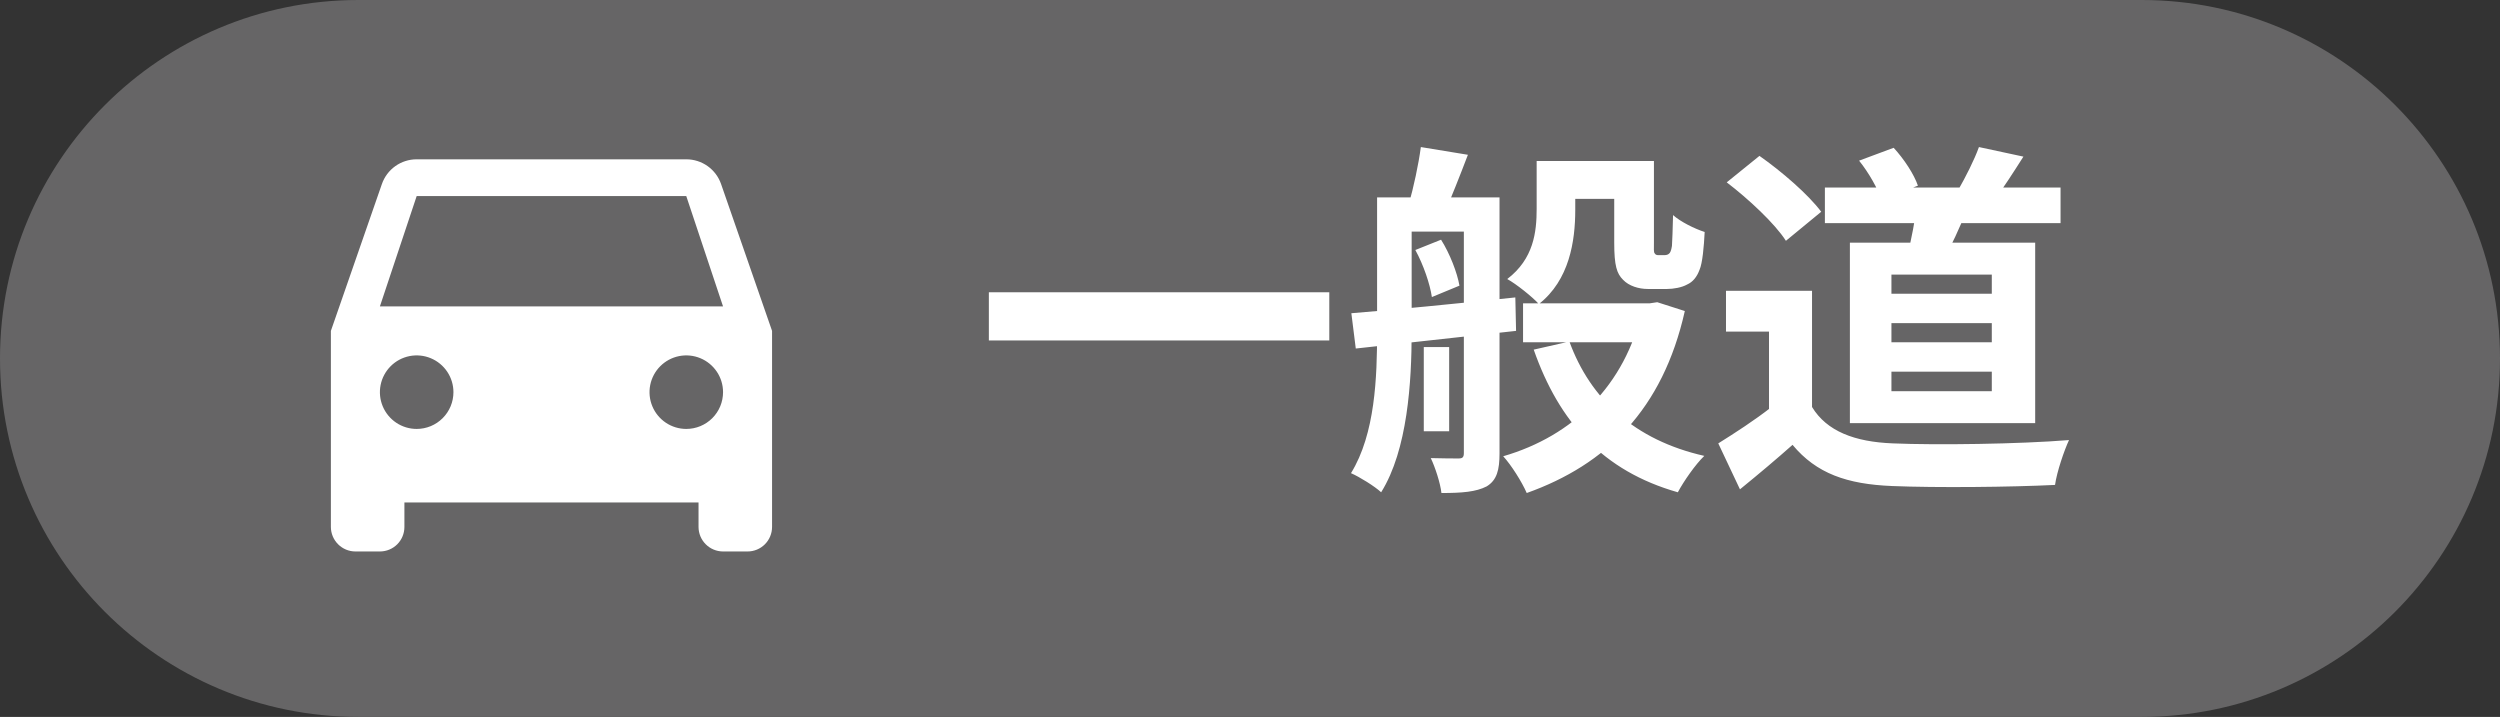 <svg width="136" height="39" viewBox="0 0 136 39" fill="none" xmlns="http://www.w3.org/2000/svg">
<rect x="0" y="0" width="136" height="39" fill="#333333" stroke="none"/>
<path d="M116.5 0H19.5C8.73 0 0 8.73 0 19.5C0 30.27 8.73 39 19.5 39H116.5C127.27 39 136 30.27 136 19.5C136 8.73 127.27 0 116.5 0Z" fill="#666566"/>
<path d="M53.794 15.9H72.314V18.52H53.794V15.9ZM84.554 8.76H88.874V10.82H84.554V8.76ZM82.854 16.5H89.714V18.62H82.854V16.5ZM87.814 8.76H89.974V13.18C89.974 13.52 89.954 13.72 90.014 13.78C90.054 13.86 90.134 13.88 90.214 13.88C90.314 13.88 90.434 13.88 90.534 13.88C90.634 13.88 90.734 13.86 90.794 13.8C90.854 13.76 90.914 13.64 90.954 13.38C90.974 13.1 90.994 12.48 91.014 11.7C91.414 12.06 92.174 12.44 92.734 12.62C92.694 13.42 92.614 14.32 92.454 14.68C92.314 15.06 92.094 15.34 91.774 15.48C91.494 15.64 91.034 15.72 90.694 15.72C90.374 15.72 89.914 15.72 89.634 15.72C89.154 15.72 88.614 15.56 88.294 15.22C87.954 14.88 87.814 14.46 87.814 13.2V8.76ZM89.334 16.5H89.754L90.154 16.44L91.654 16.92C90.454 22.28 87.374 25.28 83.054 26.82C82.794 26.22 82.214 25.3 81.774 24.82C85.574 23.72 88.414 20.96 89.334 16.86V16.5ZM85.374 18.58C86.514 21.7 88.914 23.94 92.714 24.8C92.234 25.26 91.594 26.18 91.274 26.78C87.194 25.62 84.814 22.96 83.434 19.02L85.374 18.58ZM83.594 8.76H85.694V11.42C85.694 13.12 85.374 15.24 83.714 16.54C83.374 16.16 82.474 15.44 81.994 15.18C83.434 14.08 83.594 12.62 83.594 11.36V8.76ZM77.454 18.88H78.834V23.46H77.454V18.88ZM75.874 10.74H80.134V12.6H75.874V10.74ZM79.634 10.74H81.574V24.66C81.574 25.56 81.434 26.12 80.874 26.46C80.294 26.76 79.534 26.82 78.414 26.82C78.354 26.28 78.074 25.42 77.834 24.92C78.474 24.94 79.134 24.94 79.354 24.94C79.574 24.94 79.634 24.86 79.634 24.64V10.74ZM74.914 10.74H76.794V18.06C76.794 20.76 76.574 24.48 75.134 26.78C74.794 26.46 73.954 25.94 73.494 25.74C74.814 23.6 74.914 20.5 74.914 18.06V10.74ZM73.514 17.04C75.774 16.86 79.214 16.52 82.434 16.18L82.474 18C79.374 18.34 76.094 18.7 73.754 18.96L73.514 17.04ZM76.994 13.6L78.394 13.04C78.874 13.8 79.274 14.84 79.394 15.54L77.894 16.16C77.794 15.46 77.434 14.4 76.994 13.6ZM77.294 8L79.854 8.42C79.414 9.58 78.934 10.78 78.594 11.56L76.634 11.12C76.894 10.22 77.174 8.92 77.294 8ZM99.274 10.2H112.094V12.14H99.274V10.2ZM104.274 11.14L107.034 11.3C106.634 12.38 106.094 13.46 105.714 14.18L103.774 13.84C103.974 13.04 104.194 11.92 104.274 11.14ZM107.654 8L110.074 8.52C109.514 9.4 108.974 10.24 108.534 10.82L106.534 10.32C106.914 9.66 107.414 8.68 107.654 8ZM101.134 8.74L103.014 8.04C103.574 8.64 104.134 9.5 104.334 10.1L102.354 10.88C102.174 10.3 101.654 9.38 101.134 8.74ZM98.574 15.82V23.18H96.234V18.04H93.894V15.82H98.574ZM98.574 22.14C99.374 23.46 100.894 24.04 102.974 24.12C105.314 24.22 109.854 24.16 112.554 23.94C112.294 24.5 111.894 25.66 111.794 26.38C109.374 26.5 105.334 26.54 102.934 26.44C100.474 26.34 98.814 25.76 97.514 24.2C96.634 24.98 95.734 25.74 94.654 26.62L93.474 24.12C94.374 23.56 95.454 22.86 96.374 22.14H98.574ZM93.934 9.92L95.714 8.48C96.914 9.32 98.374 10.58 99.074 11.52L97.154 13.1C96.554 12.16 95.114 10.82 93.934 9.92ZM102.894 17.58V18.62H108.354V17.58H102.894ZM102.894 20.22V21.28H108.354V20.22H102.894ZM102.894 14.94V15.98H108.354V14.94H102.894ZM100.634 13.2H110.714V23.02H100.634V13.2Z" fill="white"/>
<path d="M39.227 10.014C39.091 9.62 38.835 9.279 38.496 9.037C38.156 8.796 37.75 8.666 37.333 8.667H22.667C22.25 8.666 21.844 8.796 21.505 9.037C21.166 9.279 20.91 9.62 20.774 10.014L18 18V28.667C18.001 29.02 18.142 29.359 18.392 29.608C18.641 29.858 18.98 29.999 19.333 30H20.667C21.02 30 21.36 29.86 21.61 29.61C21.86 29.36 22 29.02 22 28.667V27.334H38V28.667C38.001 29.02 38.142 29.359 38.392 29.608C38.641 29.858 38.98 29.999 39.333 30H40.666C40.841 30 41.015 29.966 41.176 29.899C41.338 29.832 41.485 29.734 41.609 29.61C41.733 29.486 41.831 29.339 41.898 29.177C41.965 29.016 42 28.842 42 28.667V18L39.227 10.014ZM22.667 23.334C22.271 23.334 21.885 23.217 21.556 22.997C21.227 22.777 20.971 22.465 20.819 22.099C20.668 21.734 20.628 21.332 20.705 20.944C20.783 20.556 20.973 20.2 21.253 19.92C21.532 19.64 21.889 19.45 22.277 19.372C22.665 19.295 23.067 19.335 23.432 19.486C23.798 19.638 24.11 19.894 24.33 20.223C24.55 20.552 24.667 20.938 24.667 21.334C24.667 21.597 24.615 21.857 24.515 22.099C24.414 22.342 24.267 22.562 24.081 22.748C23.895 22.934 23.675 23.081 23.432 23.182C23.19 23.282 22.93 23.334 22.667 23.334ZM37.334 23.334C36.938 23.334 36.552 23.217 36.223 22.997C35.894 22.777 35.638 22.465 35.486 22.099C35.335 21.734 35.295 21.332 35.372 20.944C35.45 20.556 35.64 20.2 35.92 19.92C36.2 19.64 36.556 19.45 36.944 19.372C37.332 19.295 37.734 19.335 38.099 19.486C38.465 19.638 38.777 19.894 38.997 20.223C39.217 20.552 39.334 20.938 39.334 21.334C39.334 21.597 39.282 21.857 39.182 22.1C39.081 22.342 38.934 22.563 38.748 22.749C38.562 22.934 38.341 23.082 38.099 23.182C37.856 23.282 37.597 23.334 37.334 23.334ZM20.667 16.667L22.667 10.667H37.333L39.333 16.667H20.667Z" fill="white"/>
</svg>

